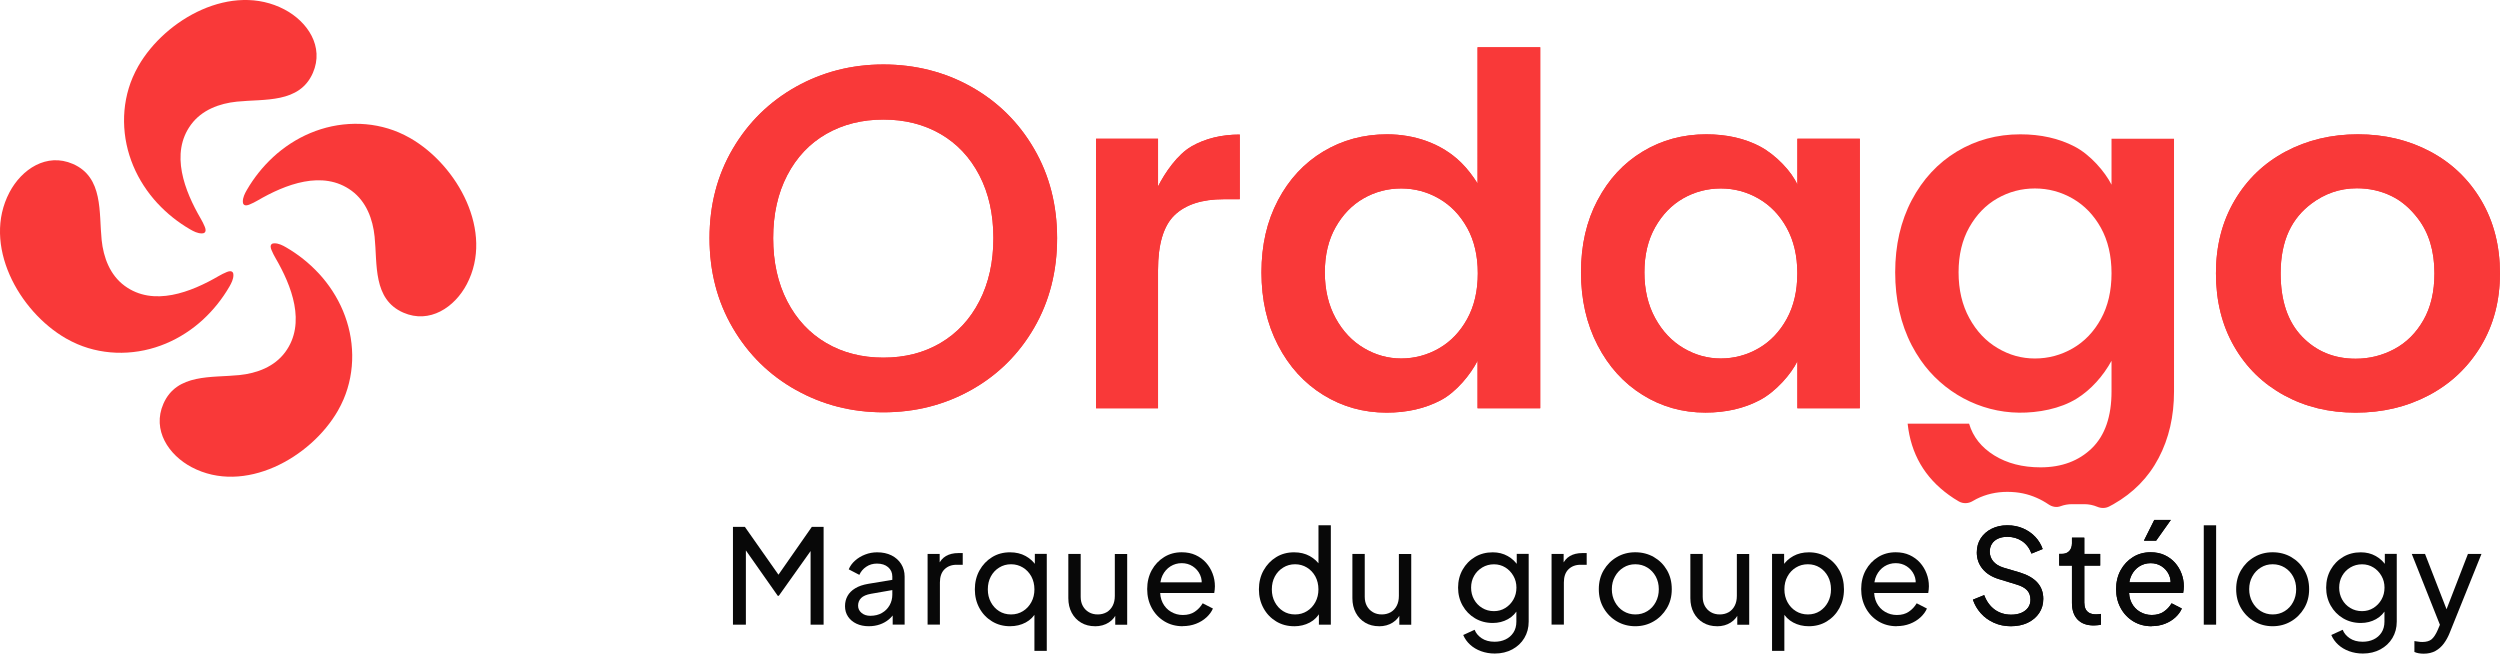 <?xml version="1.0" encoding="UTF-8"?><svg id="uuid-83eacbd2-756c-4000-861f-8c2f8c9a2b3f" xmlns="http://www.w3.org/2000/svg" viewBox="0 0 530.08 138.6"><defs><style>.uuid-6606505f-80f2-4f81-a857-e7a634454739{fill:#f93939;}.uuid-6606505f-80f2-4f81-a857-e7a634454739,.uuid-5043e1f5-c2d6-456f-861e-a9b68bce7132{stroke-width:0px;}.uuid-5043e1f5-c2d6-456f-861e-a9b68bce7132{fill:#080808;}</style></defs><g id="uuid-93604104-f9c1-4ecb-bac6-b078ebf277d6"><path class="uuid-6606505f-80f2-4f81-a857-e7a634454739" d="M447.71,29.41v9.75c-1.39-2.75-4.51-6.37-7.83-8.09-3.33-1.73-7.17-2.59-11.51-2.59-4.93,0-9.41,1.22-13.45,3.65-4.03,2.43-7.22,5.87-9.57,10.31-2.34,4.45-3.51,9.55-3.51,15.31s1.17,10.95,3.51,15.47c.56,1.07,1.19,2.12,1.88,3.12,4.73,6.84,12.53,11.07,20.88,11.16,4.05.04,8.7-.81,12.2-2.97,3.08-1.9,5.67-4.87,7.4-8.03v6.5c0,5.31-1.39,9.32-4.16,12.03-2.78,2.7-6.41,4.06-10.89,4.06-3.83,0-7.1-.85-9.83-2.54-2.72-1.69-4.5-3.93-5.32-6.72h-13.03c.68,6.38,3.61,11.42,8.76,15.13.67.49,1.37.94,2.1,1.36.91.52,2.02.47,2.92-.07.27-.16.54-.31.83-.46,1.98-.99,4.17-1.5,6.52-1.5s4.33.43,6.24,1.27c.89.39,1.73.86,2.51,1.39s1.7.7,2.55.38c.76-.28,1.57-.43,2.42-.43h2.62c.97,0,1.89.2,2.73.55s1.74.35,2.53-.06c.3-.15.6-.32.9-.48,4.22-2.4,7.42-5.66,9.59-9.8,2.18-4.14,3.26-8.84,3.26-14.12V29.41h-13.24ZM445.46,67.63c-1.5,2.73-3.49,4.8-5.97,6.23s-5.16,2.15-8.02,2.15-5.43-.73-7.91-2.2c-2.48-1.46-4.48-3.58-6-6.36-1.52-2.78-2.28-6.01-2.28-9.7s.76-6.88,2.28-9.57c1.52-2.68,3.5-4.73,5.95-6.12,2.45-1.4,5.1-2.1,7.96-2.1s5.54.72,8.02,2.15,4.47,3.5,5.97,6.2c1.5,2.71,2.25,5.93,2.25,9.65s-.75,6.95-2.25,9.67Z"/><path class="uuid-6606505f-80f2-4f81-a857-e7a634454739" d="M57.86,33.35c4.68-4.32,10.73-7.02,17.32-7.1,3.21-.04,6.43.57,9.38,1.83.82.35,1.63.76,2.41,1.2,10.06,5.78,17.85,19.87,12,30.99-2.58,4.9-7.87,8.45-13.45,6.02-6.49-2.83-5.49-10.28-6.09-16.11-.38-3.72-1.76-7.43-4.86-9.72-6.13-4.52-14.14-1.33-19.96,2.06-.55.32-1.12.61-1.71.85-.41.17-.95.3-1.24-.04-.14-.16-.17-.39-.17-.6,0-.87.41-1.69.85-2.45,1.5-2.59,3.37-4.93,5.53-6.93Z"/><path class="uuid-6606505f-80f2-4f81-a857-e7a634454739" d="M33.4,43.12c-4.32-4.68-7.02-10.73-7.1-17.32-.04-3.21.57-6.43,1.83-9.38.35-.82.76-1.63,1.2-2.41C35.11,3.95,49.2-3.84,60.32,2.01c4.9,2.58,8.45,7.87,6.02,13.45-2.83,6.49-10.28,5.49-16.11,6.09-3.72.38-7.43,1.76-9.72,4.86-4.52,6.13-1.33,14.14,2.06,19.96.32.55.61,1.12.85,1.71.17.41.3.95-.04,1.24-.16.14-.39.17-.6.17-.87,0-1.69-.41-2.45-.85-2.59-1.5-4.93-3.37-6.93-5.53Z"/><path class="uuid-6606505f-80f2-4f81-a857-e7a634454739" d="M43.12,67.7c-4.68,4.32-10.73,7.02-17.32,7.1-3.21.04-6.43-.57-9.38-1.83-.82-.35-1.63-.76-2.41-1.2C3.95,65.99-3.84,51.9,2.01,40.78c2.58-4.9,7.87-8.45,13.45-6.02,6.49,2.83,5.49,10.28,6.09,16.11.38,3.72,1.76,7.43,4.86,9.72,6.13,4.52,14.14,1.33,19.96-2.06.55-.32,1.12-.61,1.71-.85.41-.17.95-.3,1.24.04.14.16.17.39.17.6,0,.87-.41,1.69-.85,2.45-1.5,2.59-3.37,4.93-5.53,6.93Z"/><path class="uuid-6606505f-80f2-4f81-a857-e7a634454739" d="M67.58,57.96c4.32,4.68,7.02,10.73,7.1,17.32.04,3.21-.57,6.43-1.83,9.38-.35.82-.76,1.63-1.2,2.41-5.78,10.06-19.87,17.85-30.99,12-4.9-2.58-8.45-7.87-6.02-13.45,2.83-6.49,10.28-5.49,16.11-6.09,3.72-.38,7.43-1.76,9.72-4.86,4.52-6.13,1.33-14.14-2.06-19.96-.32-.55-.61-1.12-.85-1.71-.17-.41-.3-.95.04-1.24.16-.14.39-.17.6-.17.87,0,1.69.41,2.45.85,2.59,1.5,4.93,3.37,6.93,5.53Z"/><path class="uuid-6606505f-80f2-4f81-a857-e7a634454739" d="M199.41,72.73c3.52-2.07,6.27-5.02,8.25-8.87,1.98-3.84,2.97-8.3,2.97-13.37s-.99-9.51-2.97-13.32c-1.98-3.81-4.73-6.73-8.25-8.77-3.52-2.03-7.55-3.05-12.1-3.05s-8.59,1.02-12.13,3.05c-3.53,2.03-6.29,4.96-8.27,8.77-1.98,3.81-2.97,8.25-2.97,13.32s.99,9.53,2.97,13.37c1.98,3.84,4.74,6.8,8.27,8.87s7.58,3.1,12.13,3.1,8.59-1.03,12.1-3.1ZM168.77,82.69c-5.64-3.15-10.1-7.54-13.39-13.16-3.29-5.62-4.94-11.96-4.94-19.03s1.65-13.35,4.94-18.96c3.29-5.6,7.76-9.98,13.39-13.14,5.64-3.15,11.82-4.73,18.54-4.73s13,1.58,18.62,4.73c5.62,3.16,10.06,7.53,13.32,13.14,3.26,5.6,4.89,11.92,4.89,18.96s-1.63,13.41-4.89,19.03c-3.26,5.62-7.71,10.01-13.34,13.16-5.64,3.16-11.84,4.73-18.59,4.73s-12.9-1.58-18.54-4.73Z"/><path class="uuid-6606505f-80f2-4f81-a857-e7a634454739" d="M252.63,31.04c2.93-1.67,6.35-2.51,10.24-2.51v13.71h-3.41c-4.59,0-8.05,1.12-10.4,3.36-2.34,2.24-3.52,6.14-3.52,11.69v29.27h-13.14V29.42h13.14v10.11c1.5-2.98,4.16-6.81,7.09-8.48Z"/><path class="uuid-6606505f-80f2-4f81-a857-e7a634454739" d="M311.09,48.32c-1.5-2.71-3.49-4.78-5.97-6.21-2.48-1.43-5.16-2.15-8.02-2.15s-5.52.7-7.96,2.09c-2.45,1.4-4.43,3.44-5.95,6.13-1.52,2.69-2.28,5.88-2.28,9.57s.76,6.92,2.28,9.7c1.52,2.78,3.52,4.9,6,6.36,2.48,1.47,5.12,2.2,7.91,2.2s5.53-.71,8.02-2.15c2.48-1.43,4.47-3.51,5.97-6.23,1.5-2.72,2.25-5.95,2.25-9.67s-.75-6.94-2.25-9.65ZM270.98,42.45c2.35-4.45,5.54-7.89,9.59-10.32,4.05-2.43,8.56-3.65,13.53-3.65,5.77,0,11.54,1.9,15.7,5.99,1.34,1.32,2.49,2.84,3.49,4.43V10.02h13.29v76.54h-13.29v-10.06c-1.47,2.87-4.46,6.59-7.78,8.35-3.33,1.76-7.16,2.64-11.51,2.64-4.9,0-9.37-1.25-13.42-3.75-4.05-2.5-7.25-6.01-9.59-10.53-2.35-4.52-3.52-9.67-3.52-15.46s1.17-10.86,3.52-15.31Z"/><path class="uuid-6606505f-80f2-4f81-a857-e7a634454739" d="M378.85,48.32c-1.5-2.71-3.49-4.78-5.97-6.21-2.48-1.43-5.16-2.15-8.01-2.15s-5.52.7-7.97,2.09c-2.45,1.4-4.43,3.44-5.95,6.13-1.52,2.69-2.28,5.88-2.28,9.57s.76,6.92,2.28,9.7c1.52,2.78,3.52,4.9,6,6.36,2.48,1.47,5.12,2.2,7.91,2.2s5.53-.71,8.01-2.15c2.48-1.43,4.47-3.51,5.97-6.23,1.5-2.72,2.25-5.95,2.25-9.67s-.75-6.94-2.25-9.65ZM338.74,42.45c2.34-4.45,5.53-7.89,9.57-10.32,4.03-2.43,8.52-3.65,13.45-3.65,4.38,0,8.21.87,11.48,2.61,3.27,1.74,6.67,5.3,7.86,8.07v-9.75h13.24v57.15h-13.24v-9.96c-1.33,2.73-4.58,6.45-7.94,8.22-3.36,1.78-7.22,2.66-11.56,2.66-4.86,0-9.3-1.25-13.32-3.75-4.02-2.5-7.2-6.01-9.54-10.53-2.34-4.52-3.52-9.67-3.52-15.46s1.17-10.86,3.52-15.31Z"/><path class="uuid-6606505f-80f2-4f81-a857-e7a634454739" d="M490.07,43.2c-2,1.5-3.63,3.4-4.77,5.85-1.15,2.49-1.73,5.46-1.73,8.91,0,5.79,1.51,10.26,4.52,13.39,3.01,3.14,6.81,4.71,11.39,4.71,2.91,0,5.64-.68,8.19-2.04,2.55-1.36,4.61-3.4,6.17-6.13,1.56-2.72,2.34-6.03,2.34-9.93,0-4.79-1.21-8.59-3.43-11.53-1.61-2.14-3.47-3.8-5.73-4.89-2.24-1.08-4.67-1.62-7.28-1.62-3.69,0-6.86,1.17-9.68,3.28ZM484.32,83.82c-4.5-2.45-8.04-5.9-10.61-10.37-2.57-4.46-3.86-9.63-3.86-15.49s1.32-10.98,3.96-15.46c2.64-4.48,6.25-7.94,10.83-10.37,4.57-2.43,9.68-3.65,15.32-3.65s10.75,1.22,15.32,3.65c4.58,2.43,8.18,5.89,10.83,10.37,2.64,4.48,3.96,9.64,3.96,15.46s-1.36,10.98-4.07,15.46c-2.71,4.48-6.39,7.95-11.04,10.4-4.65,2.45-9.81,3.67-15.48,3.67s-10.66-1.22-15.16-3.67Z"/><path class="uuid-6606505f-80f2-4f81-a857-e7a634454739" d="M199.41,72.73c3.52-2.07,6.27-5.02,8.25-8.87,1.98-3.84,2.97-8.3,2.97-13.37s-.99-9.51-2.97-13.32c-1.98-3.81-4.73-6.73-8.25-8.77-3.52-2.03-7.55-3.05-12.1-3.05s-8.59,1.02-12.13,3.05c-3.53,2.03-6.29,4.96-8.27,8.77-1.98,3.81-2.97,8.25-2.97,13.32s.99,9.53,2.97,13.37c1.98,3.84,4.74,6.8,8.27,8.87s7.58,3.1,12.13,3.1,8.59-1.03,12.1-3.1ZM168.77,82.69c-5.64-3.15-10.1-7.54-13.39-13.16-3.29-5.62-4.94-11.96-4.94-19.03s1.65-13.35,4.94-18.96c3.29-5.6,7.76-9.98,13.39-13.14,5.64-3.15,11.82-4.73,18.54-4.73s13,1.58,18.62,4.73c5.62,3.16,10.06,7.53,13.32,13.14,3.26,5.6,4.89,11.92,4.89,18.96s-1.63,13.41-4.89,19.03c-3.26,5.62-7.71,10.01-13.34,13.16-5.64,3.16-11.84,4.73-18.59,4.73s-12.9-1.58-18.54-4.73Z"/><path class="uuid-6606505f-80f2-4f81-a857-e7a634454739" d="M252.63,31.04c2.93-1.67,6.35-2.51,10.24-2.51v13.71h-3.41c-4.59,0-8.05,1.12-10.4,3.36-2.34,2.24-3.52,6.14-3.52,11.69v29.27h-13.14V29.42h13.14v10.11c1.5-2.98,4.16-6.81,7.09-8.48Z"/><path class="uuid-6606505f-80f2-4f81-a857-e7a634454739" d="M311.09,48.32c-1.5-2.71-3.49-4.78-5.97-6.21-2.48-1.43-5.16-2.15-8.02-2.15s-5.52.7-7.96,2.09c-2.45,1.4-4.43,3.44-5.95,6.13-1.52,2.69-2.28,5.88-2.28,9.57s.76,6.92,2.28,9.7c1.52,2.78,3.52,4.9,6,6.36,2.48,1.47,5.12,2.2,7.91,2.2s5.53-.71,8.02-2.15c2.48-1.43,4.47-3.51,5.97-6.23,1.5-2.72,2.25-5.95,2.25-9.67s-.75-6.94-2.25-9.65ZM270.98,42.45c2.35-4.45,5.54-7.89,9.59-10.32,4.05-2.43,8.56-3.65,13.53-3.65,5.77,0,11.54,1.9,15.7,5.99,1.34,1.32,2.49,2.84,3.49,4.43V10.02h13.29v76.54h-13.29v-10.06c-1.47,2.87-4.46,6.59-7.78,8.35-3.33,1.76-7.16,2.64-11.51,2.64-4.9,0-9.37-1.25-13.42-3.75-4.05-2.5-7.25-6.01-9.59-10.53-2.35-4.52-3.52-9.67-3.52-15.46s1.17-10.86,3.52-15.31Z"/><path class="uuid-6606505f-80f2-4f81-a857-e7a634454739" d="M378.85,48.32c-1.5-2.71-3.49-4.78-5.97-6.21-2.48-1.43-5.16-2.15-8.01-2.15s-5.52.7-7.97,2.09c-2.45,1.4-4.43,3.44-5.95,6.13-1.52,2.69-2.28,5.88-2.28,9.57s.76,6.92,2.28,9.7c1.52,2.78,3.52,4.9,6,6.36,2.48,1.47,5.12,2.2,7.91,2.2s5.53-.71,8.01-2.15c2.48-1.43,4.47-3.51,5.97-6.23,1.5-2.72,2.25-5.95,2.25-9.67s-.75-6.94-2.25-9.65ZM338.74,42.45c2.34-4.45,5.53-7.89,9.57-10.32,4.03-2.43,8.52-3.65,13.45-3.65,4.38,0,8.21.87,11.48,2.61,3.27,1.74,6.67,5.3,7.86,8.07v-9.75h13.24v57.15h-13.24v-9.96c-1.33,2.73-4.58,6.45-7.94,8.22-3.36,1.78-7.22,2.66-11.56,2.66-4.86,0-9.3-1.25-13.32-3.75-4.02-2.5-7.2-6.01-9.54-10.53-2.34-4.52-3.52-9.67-3.52-15.46s1.17-10.86,3.52-15.31Z"/><path class="uuid-6606505f-80f2-4f81-a857-e7a634454739" d="M490.07,43.2c-2,1.5-3.63,3.4-4.77,5.85-1.15,2.49-1.73,5.46-1.73,8.91,0,5.79,1.51,10.26,4.52,13.39,3.01,3.14,6.81,4.71,11.39,4.71,2.91,0,5.64-.68,8.19-2.04,2.55-1.36,4.61-3.4,6.17-6.13,1.56-2.72,2.34-6.03,2.34-9.93,0-4.79-1.21-8.59-3.43-11.53-1.61-2.14-3.47-3.8-5.73-4.89-2.24-1.08-4.67-1.62-7.28-1.62-3.69,0-6.86,1.17-9.68,3.28ZM484.32,83.82c-4.5-2.45-8.04-5.9-10.61-10.37-2.57-4.46-3.86-9.63-3.86-15.49s1.32-10.98,3.96-15.46c2.64-4.48,6.25-7.94,10.83-10.37,4.57-2.43,9.68-3.65,15.32-3.65s10.75,1.22,15.32,3.65c4.58,2.43,8.18,5.89,10.83,10.37,2.64,4.48,3.96,9.64,3.96,15.46s-1.36,10.98-4.07,15.46c-2.71,4.48-6.39,7.95-11.04,10.4-4.65,2.45-9.81,3.67-15.48,3.67s-10.66-1.22-15.16-3.67Z"/><path class="uuid-5043e1f5-c2d6-456f-861e-a9b68bce7132" d="M155.41,132.45v-20.73h2.53l7.76,11.05h-1.28l7.71-11.05h2.5v20.73h-2.76v-17.28l.97.31-7.71,10.85h-.22l-7.62-10.85.86-.31v17.28h-2.75Z"/><path class="uuid-5043e1f5-c2d6-456f-861e-a9b68bce7132" d="M184.21,132.78c-.98,0-1.86-.18-2.62-.54-.76-.36-1.35-.86-1.78-1.5-.43-.64-.64-1.38-.64-2.21s.18-1.52.53-2.16c.35-.64.89-1.18,1.63-1.63.73-.45,1.66-.76,2.77-.95l5.54-.92v2.17l-4.95.86c-.96.17-1.67.47-2.1.9-.44.44-.65.98-.65,1.63,0,.61.25,1.12.74,1.53.49.41,1.11.61,1.85.61.95,0,1.77-.2,2.46-.6.7-.4,1.24-.94,1.63-1.63s.58-1.44.58-2.25v-3.84c0-.82-.3-1.48-.89-1.99-.59-.51-1.38-.76-2.37-.76-.85,0-1.61.22-2.27.67-.66.44-1.15,1.02-1.46,1.72l-2.25-1.17c.28-.69.72-1.3,1.34-1.85.61-.55,1.33-.98,2.14-1.29.82-.32,1.67-.47,2.56-.47,1.15,0,2.16.22,3.03.65.87.44,1.55,1.04,2.04,1.82s.74,1.67.74,2.67v10.19h-2.53v-2.84l.47.2c-.32.58-.75,1.09-1.29,1.54-.55.46-1.18.81-1.89,1.06-.71.25-1.5.38-2.35.38Z"/><path class="uuid-5043e1f5-c2d6-456f-861e-a9b68bce7132" d="M196.68,132.45v-15h2.56v2.75l-.28-.39c.35-.85.89-1.49,1.61-1.91s1.6-.63,2.64-.63h.92v2.48h-1.31c-1.06,0-1.91.33-2.56.97s-.97,1.58-.97,2.78v8.93h-2.62Z"/><path class="uuid-5043e1f5-c2d6-456f-861e-a9b68bce7132" d="M219.33,138.01v-8.77l.42.45c-.52,1-1.28,1.77-2.27,2.3-.99.53-2.1.79-3.33.79-1.41,0-2.68-.34-3.81-1.03-1.13-.69-2.02-1.62-2.67-2.81-.65-1.19-.97-2.51-.97-3.98s.33-2.84.99-4.02c.66-1.18,1.54-2.11,2.66-2.8,1.11-.69,2.38-1.03,3.81-1.03,1.24,0,2.35.26,3.31.79s1.73,1.24,2.28,2.13l-.33.64v-3.23h2.53v20.57h-2.62ZM214.38,130.28c.93,0,1.77-.23,2.52-.7.75-.46,1.34-1.1,1.78-1.91.44-.81.65-1.71.65-2.71s-.22-1.93-.65-2.73c-.44-.8-1.03-1.43-1.78-1.89-.75-.46-1.59-.7-2.52-.7s-1.77.23-2.52.7c-.75.46-1.34,1.09-1.77,1.89-.43.8-.64,1.71-.64,2.73s.21,1.91.64,2.71c.43.81,1.01,1.44,1.75,1.91s1.59.7,2.53.7Z"/><path class="uuid-5043e1f5-c2d6-456f-861e-a9b68bce7132" d="M232.16,132.78c-1.09,0-2.07-.25-2.92-.75-.85-.5-1.52-1.2-2-2.1-.48-.9-.72-1.93-.72-3.1v-9.38h2.62v9.1c0,.74.15,1.39.46,1.95.31.56.73.99,1.28,1.31.55.32,1.17.47,1.88.47s1.33-.16,1.88-.47c.55-.32.97-.77,1.28-1.36.31-.59.46-1.3.46-2.11v-8.88h2.62v15h-2.53v-2.92l.39.25c-.35.95-.95,1.68-1.78,2.21-.83.53-1.8.79-2.89.79Z"/><path class="uuid-5043e1f5-c2d6-456f-861e-a9b68bce7132" d="M250.78,132.78c-1.45,0-2.74-.34-3.88-1.03-1.14-.69-2.04-1.63-2.69-2.83s-.97-2.54-.97-4.02.33-2.84.97-4.01c.65-1.17,1.52-2.09,2.62-2.77,1.09-.68,2.34-1.02,3.73-1.02,1.11,0,2.1.2,2.96.6.86.4,1.6.94,2.2,1.61.6.68,1.07,1.45,1.39,2.31.33.86.49,1.76.49,2.69,0,.22-.01.45-.04.7-.03.24-.06.48-.1.72h-12.3v-2.25h10.8l-1.25,1c.19-.96.1-1.83-.25-2.59-.35-.76-.87-1.36-1.56-1.81s-1.47-.67-2.34-.67-1.67.23-2.39.68c-.72.46-1.28,1.09-1.68,1.91-.4.82-.56,1.79-.49,2.92-.07,1.09.1,2.05.51,2.88.42.83,1.01,1.47,1.78,1.92.77.46,1.61.68,2.52.68,1,0,1.85-.23,2.53-.7.69-.46,1.24-1.06,1.67-1.78l2.17,1.11c-.3.69-.76,1.31-1.38,1.88-.62.57-1.36,1.02-2.21,1.35-.85.33-1.79.5-2.81.5Z"/><path class="uuid-5043e1f5-c2d6-456f-861e-a9b68bce7132" d="M274.38,132.78c-1.41,0-2.68-.34-3.81-1.03-1.13-.69-2.02-1.62-2.67-2.81-.65-1.19-.97-2.51-.97-3.98s.33-2.84.99-4.02c.66-1.18,1.54-2.11,2.66-2.8,1.11-.69,2.38-1.03,3.81-1.03,1.24,0,2.35.26,3.31.79s1.73,1.24,2.28,2.13l-.42.64v-9.29h2.62v21.07h-2.53v-3.2l.33.45c-.52,1-1.28,1.77-2.27,2.3-.99.53-2.1.79-3.33.79ZM274.6,130.28c.93,0,1.77-.23,2.52-.7.75-.46,1.34-1.1,1.78-1.91.44-.81.65-1.71.65-2.71s-.22-1.93-.65-2.73c-.44-.8-1.03-1.43-1.78-1.89-.75-.46-1.59-.7-2.52-.7s-1.77.23-2.52.7c-.75.46-1.34,1.09-1.77,1.89-.43.8-.64,1.71-.64,2.73s.21,1.91.64,2.71c.43.81,1.01,1.44,1.75,1.91s1.59.7,2.53.7Z"/><path class="uuid-5043e1f5-c2d6-456f-861e-a9b68bce7132" d="M292.39,132.78c-1.09,0-2.07-.25-2.92-.75-.85-.5-1.52-1.2-2-2.1-.48-.9-.72-1.93-.72-3.1v-9.38h2.62v9.1c0,.74.15,1.39.46,1.95.31.56.73.99,1.28,1.31.55.32,1.17.47,1.88.47s1.33-.16,1.88-.47c.55-.32.97-.77,1.28-1.36.31-.59.46-1.3.46-2.11v-8.88h2.62v15h-2.53v-2.92l.39.25c-.35.95-.95,1.68-1.78,2.21-.83.53-1.8.79-2.89.79Z"/><path class="uuid-5043e1f5-c2d6-456f-861e-a9b68bce7132" d="M316.96,138.57c-1.06,0-2.04-.17-2.94-.5-.9-.33-1.67-.79-2.31-1.38-.64-.58-1.13-1.27-1.46-2.05l2.42-1.11c.26.71.76,1.3,1.49,1.8.73.49,1.65.74,2.74.74.85,0,1.63-.16,2.32-.49.7-.33,1.25-.81,1.67-1.45.42-.64.63-1.42.63-2.32v-3.37l.45.5c-.52,1.02-1.26,1.8-2.23,2.34s-2.04.81-3.23.81c-1.39,0-2.64-.33-3.76-.99-1.11-.66-1.99-1.56-2.63-2.7-.64-1.14-.96-2.41-.96-3.8s.32-2.68.96-3.81c.64-1.13,1.51-2.03,2.62-2.69,1.1-.66,2.36-.99,3.77-.99,1.17,0,2.23.26,3.17.79.95.53,1.71,1.26,2.28,2.18l-.36.7v-3.34h2.53v14.36c0,1.3-.31,2.46-.92,3.48-.61,1.02-1.46,1.82-2.55,2.41-1.08.58-2.32.88-3.71.88ZM316.77,129.58c.89,0,1.69-.22,2.41-.67s1.29-1.04,1.71-1.79c.43-.75.64-1.59.64-2.52s-.21-1.74-.64-2.49c-.43-.75-1-1.35-1.71-1.79s-1.52-.67-2.41-.67-1.73.22-2.48.67-1.32,1.04-1.74,1.78c-.42.74-.63,1.58-.63,2.5s.21,1.77.63,2.52c.42.75.99,1.35,1.73,1.79.73.45,1.56.67,2.49.67Z"/><path class="uuid-5043e1f5-c2d6-456f-861e-a9b68bce7132" d="M328.98,132.45v-15h2.56v2.75l-.28-.39c.35-.85.89-1.49,1.61-1.91s1.6-.63,2.64-.63h.92v2.48h-1.31c-1.06,0-1.91.33-2.56.97s-.97,1.58-.97,2.78v8.93h-2.62Z"/><path class="uuid-5043e1f5-c2d6-456f-861e-a9b68bce7132" d="M346.74,132.78c-1.43,0-2.73-.34-3.9-1.02-1.17-.68-2.1-1.61-2.8-2.8s-1.04-2.53-1.04-4.04.34-2.84,1.03-4.01c.69-1.17,1.61-2.1,2.78-2.78,1.17-.69,2.48-1.03,3.92-1.03s2.78.34,3.95,1.02c1.17.68,2.09,1.6,2.77,2.77.68,1.17,1.02,2.51,1.02,4.04s-.35,2.87-1.06,4.05c-.71,1.18-1.64,2.11-2.8,2.78-1.16.68-2.45,1.02-3.88,1.02ZM346.74,130.28c.95,0,1.79-.23,2.55-.7.75-.46,1.35-1.1,1.78-1.92.44-.82.65-1.72.65-2.73s-.22-1.9-.65-2.7c-.44-.8-1.03-1.43-1.78-1.89-.75-.46-1.6-.7-2.55-.7s-1.77.23-2.52.7c-.75.46-1.35,1.09-1.79,1.89-.45.8-.67,1.7-.67,2.7s.22,1.91.67,2.73c.45.82,1.04,1.46,1.79,1.92.75.46,1.59.7,2.52.7Z"/><path class="uuid-5043e1f5-c2d6-456f-861e-a9b68bce7132" d="M364.05,132.78c-1.09,0-2.07-.25-2.92-.75-.85-.5-1.52-1.2-2-2.1-.48-.9-.72-1.93-.72-3.1v-9.38h2.62v9.1c0,.74.15,1.39.46,1.95.31.56.73.99,1.28,1.31.55.32,1.17.47,1.88.47s1.33-.16,1.88-.47c.55-.32.97-.77,1.28-1.36.31-.59.46-1.3.46-2.11v-8.88h2.62v15h-2.53v-2.92l.39.25c-.35.95-.95,1.68-1.78,2.21-.83.53-1.8.79-2.89.79Z"/><path class="uuid-5043e1f5-c2d6-456f-861e-a9b68bce7132" d="M375.73,138.01v-20.57h2.56v3.23l-.33-.64c.56-.89,1.32-1.6,2.28-2.13s2.07-.79,3.31-.79c1.41,0,2.68.34,3.8,1.03,1.12.69,2.01,1.62,2.66,2.8.65,1.18.97,2.52.97,4.02s-.33,2.79-.97,3.98c-.65,1.19-1.54,2.12-2.66,2.81-1.12.69-2.4,1.03-3.83,1.03-1.21,0-2.31-.26-3.3-.79-.99-.53-1.76-1.29-2.3-2.3l.42-.45v8.77h-2.62ZM383.33,130.28c.95,0,1.79-.23,2.52-.7s1.31-1.1,1.74-1.91c.43-.81.64-1.71.64-2.71s-.21-1.93-.64-2.73c-.43-.8-1.01-1.43-1.74-1.89s-1.57-.7-2.52-.7-1.79.23-2.55.7c-.75.46-1.35,1.09-1.78,1.89-.44.8-.65,1.71-.65,2.73s.22,1.91.65,2.71c.44.81,1.03,1.44,1.78,1.91.75.46,1.6.7,2.55.7Z"/><path class="uuid-5043e1f5-c2d6-456f-861e-a9b68bce7132" d="M402.17,132.78c-1.45,0-2.74-.34-3.88-1.03-1.14-.69-2.04-1.63-2.69-2.83s-.97-2.54-.97-4.02.33-2.84.97-4.01c.65-1.17,1.52-2.09,2.62-2.77,1.09-.68,2.34-1.02,3.73-1.02,1.11,0,2.1.2,2.96.6.86.4,1.6.94,2.2,1.61.6.68,1.07,1.45,1.39,2.31.33.86.49,1.76.49,2.69,0,.22-.01.45-.04.7-.03.24-.06.48-.1.72h-12.3v-2.25h10.8l-1.25,1c.19-.96.1-1.83-.25-2.59-.35-.76-.87-1.36-1.56-1.81s-1.47-.67-2.34-.67-1.67.23-2.39.68c-.72.46-1.28,1.09-1.68,1.91-.4.82-.56,1.79-.49,2.92-.07,1.09.1,2.05.51,2.88.42.83,1.01,1.47,1.78,1.92.77.46,1.61.68,2.52.68,1,0,1.85-.23,2.53-.7.69-.46,1.24-1.06,1.67-1.78l2.17,1.11c-.3.69-.76,1.31-1.38,1.88-.62.57-1.36,1.02-2.21,1.35-.85.33-1.79.5-2.81.5Z"/><path class="uuid-5043e1f5-c2d6-456f-861e-a9b68bce7132" d="M426.36,132.78c-1.3,0-2.5-.25-3.59-.74s-2.02-1.16-2.78-2.02-1.32-1.81-1.67-2.87l2.39-.97c.5,1.34,1.25,2.36,2.24,3.08.99.71,2.16,1.07,3.49,1.07.82,0,1.53-.13,2.14-.39s1.09-.63,1.43-1.1c.34-.47.51-1.03.51-1.66,0-.87-.25-1.56-.74-2.06-.49-.5-1.21-.89-2.16-1.17l-3.81-1.17c-1.5-.46-2.66-1.19-3.46-2.18-.81-.99-1.21-2.15-1.21-3.46,0-1.13.28-2.13.83-2.99.56-.86,1.32-1.54,2.3-2.03.97-.49,2.08-.74,3.33-.74s2.37.22,3.38.67c1.01.45,1.87,1.04,2.57,1.79.71.75,1.22,1.61,1.56,2.57l-2.37.97c-.43-1.15-1.09-2.03-1.99-2.64-.9-.61-1.94-.92-3.13-.92-.74,0-1.4.12-1.96.38-.57.25-1,.62-1.31,1.1-.31.48-.46,1.04-.46,1.67,0,.76.24,1.44.72,2.03.48.59,1.21,1.05,2.2,1.36l3.48,1.03c1.63.5,2.87,1.22,3.7,2.14s1.25,2.08,1.25,3.45c0,1.13-.29,2.13-.88,3.01s-1.39,1.55-2.42,2.05c-1.03.49-2.23.74-3.6.74Z"/><path class="uuid-5043e1f5-c2d6-456f-861e-a9b68bce7132" d="M443.92,132.61c-1.47,0-2.6-.42-3.4-1.25s-1.2-2.01-1.2-3.54v-7.9h-2.7v-2.48h.56c.67,0,1.19-.2,1.57-.61.38-.41.57-.95.57-1.61v-1.22h2.62v3.45h3.37v2.48h-3.37v7.82c0,.5.08.94.24,1.31.16.37.42.66.79.88.37.21.86.32,1.47.32.13,0,.29,0,.49-.03s.38-.04.54-.06v2.28c-.24.06-.51.1-.81.12-.3.03-.55.04-.75.04Z"/><path class="uuid-5043e1f5-c2d6-456f-861e-a9b68bce7132" d="M456.22,132.78c-1.45,0-2.74-.34-3.88-1.03-1.14-.69-2.04-1.63-2.69-2.83s-.97-2.54-.97-4.02.33-2.84.97-4.01c.65-1.17,1.52-2.09,2.62-2.77,1.09-.68,2.34-1.02,3.73-1.02,1.11,0,2.1.2,2.96.6.86.4,1.6.94,2.2,1.61.6.68,1.07,1.45,1.39,2.31.33.86.49,1.76.49,2.69,0,.22-.01.45-.04.7-.03.24-.06.48-.1.72h-12.3v-2.25h10.8l-1.25,1c.19-.96.1-1.83-.25-2.59-.35-.76-.87-1.36-1.56-1.81s-1.47-.67-2.34-.67-1.67.23-2.39.68c-.72.46-1.28,1.09-1.68,1.91-.4.82-.56,1.79-.49,2.92-.07,1.09.1,2.05.51,2.88.42.83,1.01,1.47,1.78,1.92.77.46,1.61.68,2.52.68,1,0,1.85-.23,2.53-.7.69-.46,1.24-1.06,1.67-1.78l2.17,1.11c-.3.69-.76,1.31-1.38,1.88-.62.57-1.36,1.02-2.21,1.35-.85.33-1.79.5-2.81.5ZM454.58,114.64l2.2-4.4h3.51l-3.12,4.4h-2.59Z"/><path class="uuid-5043e1f5-c2d6-456f-861e-a9b68bce7132" d="M467.27,132.45v-21.07h2.62v21.07h-2.62Z"/><path class="uuid-5043e1f5-c2d6-456f-861e-a9b68bce7132" d="M481.88,132.78c-1.43,0-2.73-.34-3.9-1.02-1.17-.68-2.1-1.61-2.8-2.8s-1.04-2.53-1.04-4.04.34-2.84,1.03-4.01c.69-1.17,1.61-2.1,2.78-2.78,1.17-.69,2.48-1.03,3.92-1.03s2.78.34,3.95,1.02c1.17.68,2.09,1.6,2.77,2.77.68,1.17,1.02,2.51,1.02,4.04s-.35,2.87-1.06,4.05c-.71,1.18-1.64,2.11-2.8,2.78-1.16.68-2.45,1.02-3.88,1.02ZM481.88,130.28c.95,0,1.79-.23,2.55-.7.75-.46,1.35-1.1,1.78-1.92.44-.82.65-1.72.65-2.73s-.22-1.9-.65-2.7c-.44-.8-1.03-1.43-1.78-1.89-.75-.46-1.6-.7-2.55-.7s-1.77.23-2.52.7c-.75.46-1.35,1.09-1.79,1.89-.45.8-.67,1.7-.67,2.7s.22,1.91.67,2.73c.45.82,1.04,1.46,1.79,1.92.75.46,1.59.7,2.52.7Z"/><path class="uuid-5043e1f5-c2d6-456f-861e-a9b68bce7132" d="M501.02,138.57c-1.06,0-2.04-.17-2.94-.5-.9-.33-1.67-.79-2.31-1.38-.64-.58-1.13-1.27-1.46-2.05l2.42-1.11c.26.71.76,1.3,1.49,1.8.73.49,1.65.74,2.74.74.85,0,1.63-.16,2.32-.49.7-.33,1.25-.81,1.67-1.45.42-.64.63-1.42.63-2.32v-3.37l.45.5c-.52,1.02-1.26,1.8-2.23,2.34s-2.04.81-3.23.81c-1.39,0-2.64-.33-3.76-.99-1.11-.66-1.99-1.56-2.63-2.7-.64-1.14-.96-2.41-.96-3.8s.32-2.68.96-3.81c.64-1.13,1.51-2.03,2.62-2.69,1.1-.66,2.36-.99,3.77-.99,1.17,0,2.23.26,3.17.79.95.53,1.71,1.26,2.28,2.18l-.36.7v-3.34h2.53v14.36c0,1.3-.31,2.46-.92,3.48-.61,1.02-1.46,1.82-2.55,2.41-1.08.58-2.32.88-3.71.88ZM500.83,129.58c.89,0,1.69-.22,2.41-.67s1.29-1.04,1.71-1.79c.43-.75.64-1.59.64-2.52s-.21-1.74-.64-2.49c-.43-.75-1-1.35-1.71-1.79s-1.52-.67-2.41-.67-1.73.22-2.48.67-1.32,1.04-1.74,1.78c-.42.74-.63,1.58-.63,2.5s.21,1.77.63,2.52c.42.75.99,1.35,1.73,1.79.73.45,1.56.67,2.49.67Z"/><path class="uuid-5043e1f5-c2d6-456f-861e-a9b68bce7132" d="M513.88,138.6c-.33,0-.67-.03-1-.08s-.65-.15-.95-.28v-2.31c.2.02.46.06.77.11.31.06.61.08.9.08.87,0,1.54-.2,1.99-.58.45-.39.89-1.05,1.29-1.98l.95-2.25-.06,2.25-6.4-16.11h2.81l4.98,12.8h-.83l4.95-12.8h2.87l-6.76,16.78c-.32.8-.72,1.53-1.21,2.2s-1.09,1.2-1.79,1.59c-.71.39-1.54.58-2.5.58Z"/><path class="uuid-5043e1f5-c2d6-456f-861e-a9b68bce7132" d="M426.36,132.78c-1.3,0-2.5-.25-3.59-.74s-2.02-1.16-2.78-2.02-1.32-1.81-1.67-2.87l2.39-.97c.5,1.34,1.25,2.36,2.24,3.08.99.71,2.16,1.07,3.49,1.07.82,0,1.53-.13,2.14-.39s1.09-.63,1.43-1.1c.34-.47.51-1.03.51-1.66,0-.87-.25-1.56-.74-2.06-.49-.5-1.21-.89-2.16-1.17l-3.81-1.17c-1.5-.46-2.66-1.19-3.46-2.18-.81-.99-1.21-2.15-1.21-3.46,0-1.13.28-2.13.83-2.99.56-.86,1.32-1.54,2.3-2.03.97-.49,2.08-.74,3.33-.74s2.37.22,3.38.67c1.01.45,1.87,1.04,2.57,1.79.71.75,1.22,1.61,1.56,2.57l-2.37.97c-.43-1.15-1.09-2.03-1.99-2.64-.9-.61-1.94-.92-3.13-.92-.74,0-1.4.12-1.96.38-.57.25-1,.62-1.31,1.1-.31.48-.46,1.04-.46,1.67,0,.76.24,1.44.72,2.03.48.59,1.21,1.05,2.2,1.36l3.48,1.03c1.63.5,2.87,1.22,3.7,2.14s1.25,2.08,1.25,3.45c0,1.13-.29,2.13-.88,3.01s-1.39,1.55-2.42,2.05c-1.03.49-2.23.74-3.6.74Z"/><path class="uuid-5043e1f5-c2d6-456f-861e-a9b68bce7132" d="M443.92,132.61c-1.47,0-2.6-.42-3.4-1.25s-1.2-2.01-1.2-3.54v-7.9h-2.7v-2.48h.56c.67,0,1.19-.2,1.57-.61.38-.41.57-.95.57-1.61v-1.22h2.62v3.45h3.37v2.48h-3.37v7.82c0,.5.08.94.24,1.31.16.37.42.66.79.88.37.21.86.32,1.47.32.13,0,.29,0,.49-.03s.38-.04.54-.06v2.28c-.24.06-.51.1-.81.12-.3.03-.55.04-.75.04Z"/><path class="uuid-5043e1f5-c2d6-456f-861e-a9b68bce7132" d="M456.22,132.78c-1.45,0-2.74-.34-3.88-1.03-1.14-.69-2.04-1.63-2.69-2.83s-.97-2.54-.97-4.02.33-2.84.97-4.01c.65-1.17,1.52-2.09,2.62-2.77,1.09-.68,2.34-1.02,3.73-1.02,1.11,0,2.1.2,2.96.6.86.4,1.6.94,2.2,1.61.6.68,1.07,1.45,1.39,2.31.33.86.49,1.76.49,2.69,0,.22-.01.45-.04.7-.03.24-.06.48-.1.72h-12.3v-2.25h10.8l-1.25,1c.19-.96.1-1.83-.25-2.59-.35-.76-.87-1.36-1.56-1.81s-1.47-.67-2.34-.67-1.67.23-2.39.68c-.72.46-1.28,1.09-1.68,1.91-.4.82-.56,1.79-.49,2.92-.07,1.09.1,2.05.51,2.88.42.83,1.01,1.47,1.78,1.92.77.46,1.61.68,2.52.68,1,0,1.85-.23,2.53-.7.69-.46,1.24-1.06,1.67-1.78l2.17,1.11c-.3.69-.76,1.31-1.38,1.88-.62.57-1.36,1.02-2.21,1.35-.85.33-1.79.5-2.81.5ZM454.58,114.64l2.2-4.4h3.51l-3.12,4.4h-2.59Z"/></g></svg>